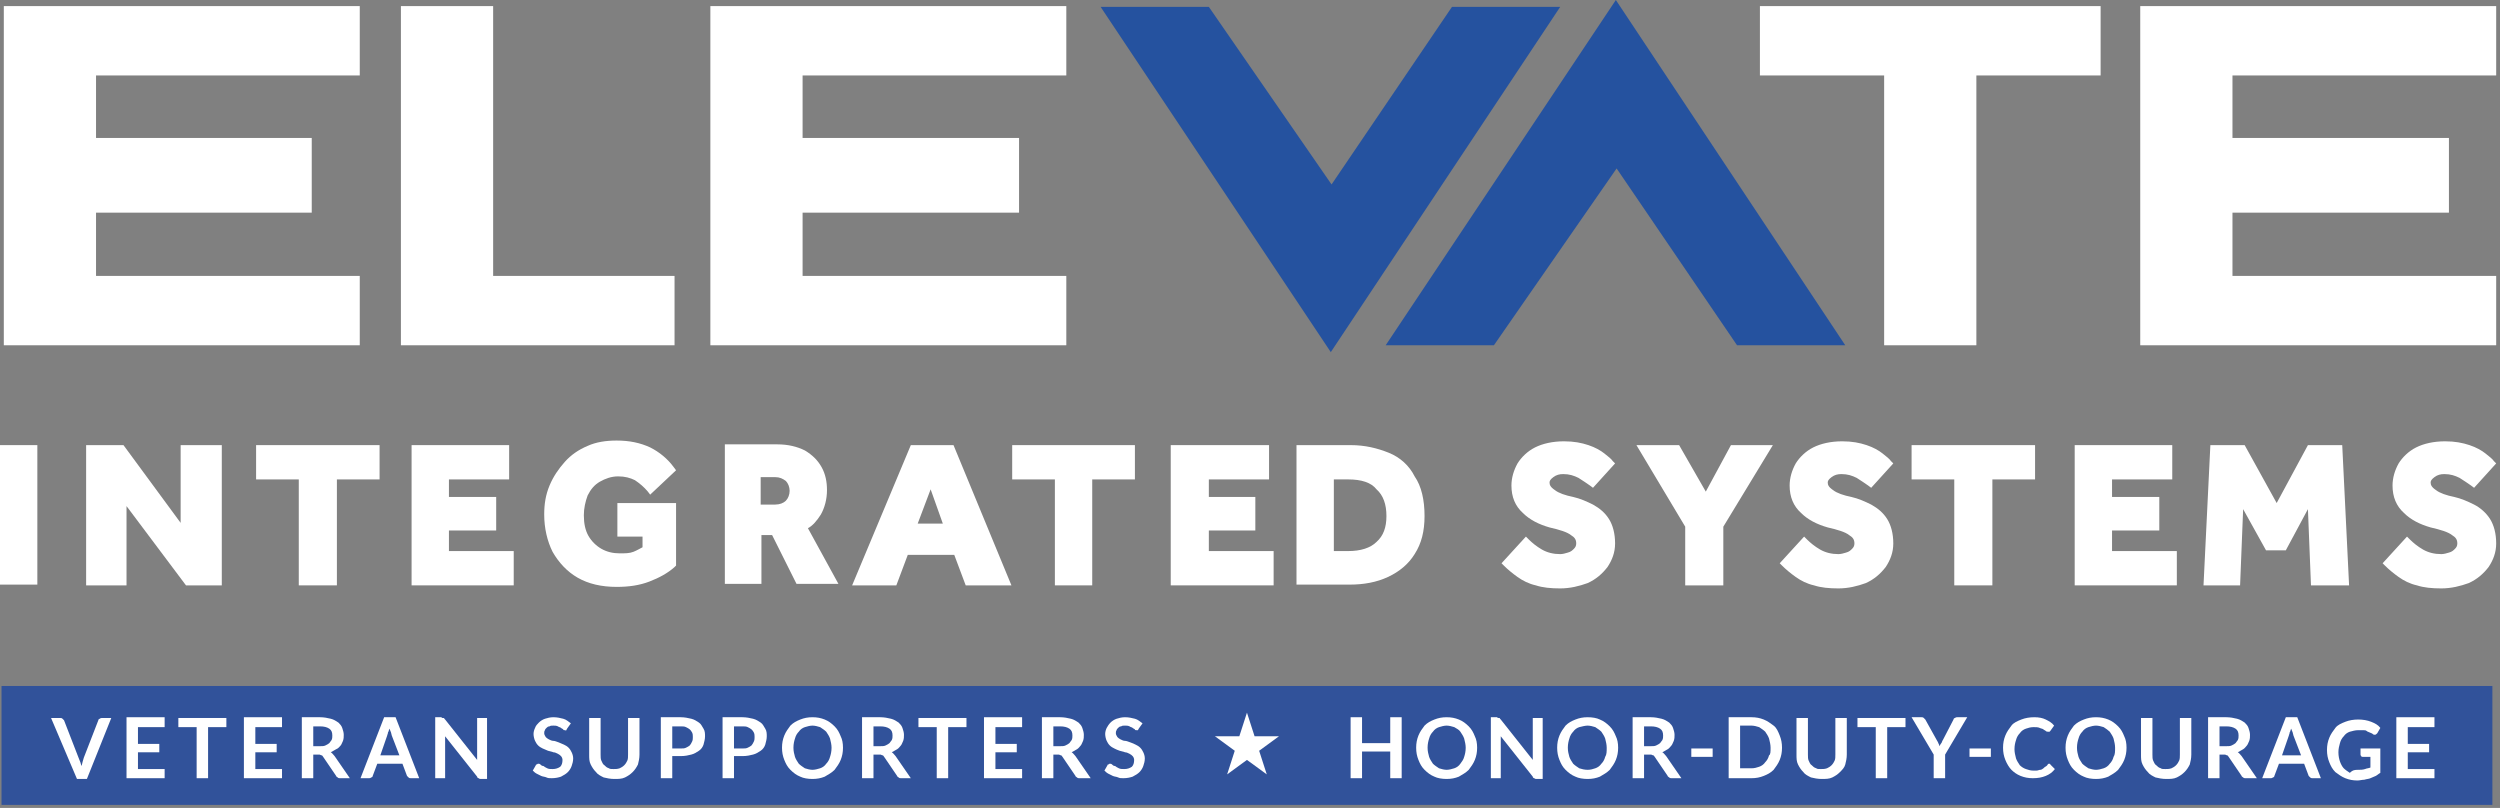 <?xml version="1.0" encoding="utf-8" ?>
<svg xmlns="http://www.w3.org/2000/svg" xmlns:xlink="http://www.w3.org/1999/xlink" width="328" height="106">
	<rect width="100%" height="100%" fill="#808080" stroke="none"/>
	<path fill="white" transform="translate(0.5 0.8)" d="M46.7 9.1L46.7 0L0 0L0 4.2L0 4.2L0 40.6L0 40.6L0 44.5L46.7 44.5L46.7 35.4L12.1 35.4L12.1 27.1L40.4 27.1L40.4 17.3L12.1 17.3L12.1 9.1L46.7 9.1Z"/>
	<path fill="white" transform="translate(93.2 0.8)" d="M46.7 9.1L46.7 0L0 0L0 4.2L0 9.1L0 17.3L0 27.1L0 35.4L0 40.6L0 44.5L46.7 44.5L46.7 35.4L12.1 35.4L12.1 27.1L40.5 27.1L40.5 17.3L12.1 17.3L12.1 9.1L46.7 9.1Z"/>
	<path fill="white" transform="translate(280.8 0.8)" d="M46.7 9.1L46.7 0L0 0L0 4.2L0 9.1L0 17.3L0 27.1L0 35.4L0 40.6L0 44.5L46.7 44.5L46.7 35.4L12.1 35.4L12.1 27.1L40.5 27.1L40.5 17.3L12.1 17.3L12.1 9.1L46.7 9.1Z"/>
	<path fill="white" transform="translate(52.6 0.8)" d="M12.1 35.4L12.1 0L0 0L0 44.5L4.5 44.5L12.1 44.5L35.9 44.5L35.9 35.4L12.1 35.4Z"/>
	<path fill="white" transform="translate(230.9 0.8)" d="M44.7 0L28.4 0L16.3 0L0 0L0 9.1L16.3 9.1L16.3 44.5L28.4 44.5L28.4 9.1L44.7 9.1L44.7 0Z"/>
	<path fill="#25529F" transform="translate(144.4 0.9)" d="M0 0L30.2 45.3L60.3 0L46.1 0L30.3 23.3L14.2 0L0 0Z"/>
	<path fill="#25529F" transform="translate(181.8 0)" d="M0 45.3L30.2 0L60.3 45.3L46.1 45.3L30.3 22.1L14.2 45.3L0 45.3Z"/>
	<path fill="white" transform="translate(0 58.4)" d="M0 0L4.9 0L4.9 18.3L0 18.3L0 0Z"/>
	<path fill="white" transform="translate(11.3 58.4)" d="M12.4 10.2L4.9 0L0 0L0 18.4L5.3 18.4L5.3 8L13.1 18.4L17.8 18.4L17.8 0L12.4 0L12.4 10.2Z"/>
	<path fill="white" transform="translate(33.6 58.4)" d="M0 4.5L5.6 4.5L5.6 18.4L10.6 18.4L10.6 4.5L16.2 4.5L16.2 0L0 0L0 4.5Z"/>
	<path fill="white" transform="translate(54 58.4)" d="M4.9 11.2L11.1 11.2L11.1 6.8L4.9 6.8L4.9 4.5L12.8 4.5L12.8 0L0 0L0 18.4L13.4 18.4L13.4 13.9L4.9 13.9L4.9 11.2Z"/>
	<path fill="white" transform="translate(71.4 57.8)" d="M9.8 12.6L12.9 12.6L12.9 14C12.5 14.2 12.2 14.4 11.7 14.6C11.2 14.8 10.6 14.8 9.9 14.8C9 14.8 8.2 14.6 7.5 14.2C6.8 13.8 6.2 13.2 5.8 12.5C5.4 11.8 5.2 10.9 5.2 9.8C5.2 8.9 5.4 8 5.7 7.2C6.1 6.4 6.6 5.8 7.3 5.4C8 5 8.8 4.7 9.7 4.7C10.6 4.7 11.3 4.9 11.9 5.2C12.5 5.6 13.1 6.1 13.6 6.7L13.9 7.1L17.3 3.9L17 3.5C16.2 2.4 15.1 1.5 13.9 0.9C12.6 0.3 11.2 0 9.5 0C8.1 0 6.8 0.2 5.7 0.7C4.5 1.2 3.5 1.9 2.7 2.8C1.9 3.7 1.2 4.7 0.7 5.9C0.2 7.1 0 8.3 0 9.7C0 11.5 0.4 13.2 1.1 14.6C1.9 16 3 17.2 4.4 18C5.8 18.8 7.5 19.2 9.5 19.2C11.1 19.2 12.5 19 13.8 18.5C15.1 18 16.2 17.4 17.1 16.6L17.3 16.4L17.3 8.2L9.6 8.2L9.6 12.6L9.8 12.6Z"/>
	<path fill="white" transform="translate(95.1 58.3)" d="M12.6 9.2C13.1 8.3 13.4 7.2 13.4 6C13.4 4.9 13.2 3.9 12.7 3C12.2 2.1 11.5 1.4 10.5 0.8C9.5 0.3 8.3 0 6.9 0L0 0L0 18.3L4.8 18.3L4.8 11.9L6.2 11.9L9.4 18.3L14.9 18.3L10.9 11C11.5 10.7 12.1 10 12.6 9.2ZM4.7 4.3L6.6 4.3C7.2 4.3 7.6 4.5 8 4.8C8.3 5.1 8.5 5.6 8.5 6.1C8.5 6.6 8.3 7.1 8 7.4C7.7 7.7 7.2 7.9 6.6 7.9L4.7 7.9L4.7 4.3Z"/>
	<path fill="white" transform="translate(111.8 58.4)" d="M7.7 0L0 18.4L5.8 18.4L7.3 14.4L13.4 14.4L14.9 18.4L20.9 18.4L13.3 0L7.7 0ZM11.9 10.3L8.6 10.3L10.3 5.8L11.9 10.3Z"/>
	<path fill="white" transform="translate(132.8 58.4)" d="M0 4.5L5.6 4.5L5.6 18.4L10.5 18.4L10.5 4.5L16.1 4.5L16.1 0L0 0L0 4.5Z"/>
	<path fill="white" transform="translate(153.6 58.4)" d="M5 11.2L11.1 11.2L11.1 6.8L5 6.8L5 4.5L12.9 4.5L12.9 0L0 0L0 18.4L13.5 18.4L13.5 13.9L5 13.9L5 11.2Z"/>
	<path fill="white" transform="translate(170.1 58.4)" d="M12.1 1C10.6 0.4 9 0 7.1 0L0 0L0 18.3L7 18.3C8.8 18.3 10.5 18 12 17.3C13.5 16.6 14.7 15.6 15.5 14.3C16.4 12.9 16.8 11.3 16.8 9.3C16.8 7.2 16.4 5.4 15.5 4.1C14.8 2.7 13.6 1.6 12.1 1ZM11.8 9.3C11.8 10.8 11.4 11.9 10.5 12.7C9.7 13.5 8.4 13.9 6.8 13.9L4.9 13.9L4.9 4.5L6.8 4.5C8.5 4.5 9.8 4.9 10.5 5.8C11.4 6.6 11.8 7.8 11.8 9.3Z"/>
	<path fill="white" transform="translate(197 57.9)" d="M12 8.3C11.2 7.9 10.3 7.5 9.4 7.3C8.4 7.1 7.5 6.8 7 6.4C6.4 6 6.3 5.7 6.3 5.4C6.3 5.2 6.4 5 6.8 4.7C7.2 4.4 7.6 4.3 8.1 4.3C8.9 4.3 9.5 4.5 10.1 4.8C10.7 5.2 11.2 5.5 11.6 5.8L12 6.1L14.9 2.9L14.6 2.6C14.4 2.3 14 2 13.5 1.6C13 1.2 12.3 0.8 11.4 0.5C10.5 0.2 9.5 0 8.2 0C6.7 0 5.4 0.3 4.4 0.8C3.4 1.3 2.6 2.1 2.1 2.9C1.6 3.8 1.3 4.8 1.3 5.8C1.3 7.3 1.8 8.5 2.8 9.4C3.7 10.3 4.9 10.9 6.3 11.3C7.6 11.6 8.6 11.9 9.1 12.3C9.6 12.6 9.8 12.9 9.8 13.4C9.8 13.7 9.7 13.9 9.5 14.1C9.3 14.3 9.1 14.5 8.7 14.6C8.4 14.7 8 14.8 7.7 14.8C6.8 14.8 6 14.6 5.3 14.2C4.6 13.8 4 13.3 3.6 12.9L3.2 12.5L0 16L0.3 16.3C0.8 16.8 1.4 17.3 2.1 17.8C2.8 18.3 3.6 18.7 4.5 18.9C5.4 19.2 6.5 19.3 7.7 19.3C9 19.3 10.2 19 11.3 18.6C12.4 18.1 13.2 17.4 13.9 16.5C14.5 15.6 14.9 14.6 14.9 13.4C14.9 12.1 14.6 11 14.1 10.2C13.6 9.4 12.9 8.8 12 8.3Z"/>
	<path fill="white" transform="translate(214.7 58.4)" d="M9.1 6.1L5.6 0L0 0L6.4 10.7L6.4 18.4L11.4 18.4L11.4 10.7L17.9 0L12.4 0L9.1 6.1Z"/>
	<path fill="white" transform="translate(233.5 57.9)" d="M12 8.3C11.2 7.9 10.3 7.5 9.4 7.3C8.4 7.1 7.5 6.8 7 6.4C6.4 6 6.3 5.7 6.3 5.4C6.3 5.2 6.4 5 6.8 4.7C7.2 4.4 7.6 4.3 8.1 4.3C8.9 4.3 9.5 4.5 10.1 4.8C10.7 5.2 11.2 5.5 11.6 5.8L12 6.1L14.9 2.9L14.6 2.6C14.4 2.3 14 2 13.5 1.6C13 1.2 12.3 0.8 11.4 0.5C10.5 0.2 9.5 0 8.2 0C6.7 0 5.4 0.3 4.4 0.8C3.4 1.3 2.6 2.1 2.1 2.9C1.6 3.8 1.3 4.8 1.3 5.8C1.3 7.3 1.8 8.5 2.8 9.4C3.7 10.3 4.9 10.9 6.3 11.3C7.6 11.6 8.6 11.9 9.1 12.3C9.6 12.6 9.8 12.9 9.8 13.4C9.8 13.7 9.7 13.9 9.5 14.1C9.3 14.3 9.1 14.5 8.7 14.6C8.4 14.7 8 14.8 7.7 14.8C6.8 14.8 6 14.6 5.3 14.2C4.6 13.8 4 13.3 3.6 12.9L3.2 12.5L0 16L0.3 16.3C0.8 16.8 1.4 17.3 2.1 17.8C2.8 18.3 3.6 18.7 4.5 18.9C5.4 19.2 6.5 19.3 7.7 19.3C9 19.3 10.2 19 11.3 18.6C12.4 18.1 13.2 17.4 13.9 16.5C14.5 15.6 14.9 14.6 14.9 13.4C14.9 12.1 14.6 11 14.1 10.2C13.6 9.4 12.9 8.8 12 8.3Z"/>
	<path fill="white" transform="translate(250.8 58.4)" d="M0 4.5L5.6 4.5L5.6 18.4L10.6 18.4L10.6 4.5L16.2 4.5L16.2 0L0 0L0 4.5Z"/>
	<path fill="white" transform="translate(272.2 58.4)" d="M4.9 11.2L11.1 11.2L11.1 6.8L4.9 6.8L4.9 4.5L12.8 4.5L12.8 0L0 0L0 18.4L13.4 18.4L13.4 13.9L4.9 13.9L4.9 11.2Z"/>
	<path fill="white" transform="translate(289.1 58.4)" d="M13.7 0L9.6 7.6L5.4 0L0.9 0L0 18.4L4.8 18.4L5.2 8.4L8.2 13.8L10.8 13.8L13.7 8.4L14.1 18.4L19.1 18.4L18.2 0L13.7 0Z"/>
	<path fill="white" transform="translate(312.6 57.9)" d="M14.1 10.2C13.6 9.4 12.8 8.7 12 8.3C11.2 7.9 10.3 7.5 9.4 7.3C8.4 7.1 7.5 6.8 7 6.4C6.4 6 6.3 5.7 6.3 5.4C6.3 5.2 6.4 5 6.8 4.7C7.2 4.4 7.6 4.3 8.1 4.3C8.9 4.3 9.5 4.5 10.1 4.8C10.7 5.2 11.2 5.5 11.6 5.8L12 6.1L14.9 2.9L14.6 2.6C14.4 2.3 14 2 13.5 1.6C13 1.2 12.3 0.8 11.4 0.5C10.5 0.2 9.5 0 8.2 0C6.7 0 5.4 0.3 4.4 0.8C3.4 1.3 2.6 2.1 2.1 2.9C1.6 3.8 1.3 4.8 1.3 5.8C1.3 7.3 1.8 8.5 2.8 9.4C3.7 10.3 4.9 10.9 6.3 11.3C7.6 11.6 8.6 11.9 9.1 12.3C9.6 12.6 9.8 12.9 9.8 13.4C9.8 13.7 9.7 13.9 9.5 14.1C9.3 14.3 9.1 14.5 8.7 14.6C8.4 14.7 8 14.8 7.7 14.8C6.8 14.8 6 14.6 5.3 14.2C4.6 13.8 4 13.3 3.6 12.9L3.2 12.5L0 16L0.3 16.3C0.8 16.8 1.4 17.3 2.1 17.8C2.8 18.3 3.6 18.7 4.5 18.9C5.4 19.2 6.5 19.3 7.7 19.3C9 19.3 10.2 19 11.3 18.6C12.4 18.1 13.2 17.4 13.9 16.5C14.5 15.6 14.9 14.6 14.9 13.4C14.9 12.1 14.6 11 14.1 10.2Z"/>
	<path fill="#31529A" transform="translate(0.2 90)" d="M0 0L326.8 0L326.8 15.6L0 15.6L0 0Z"/>
	<path fill="white" transform="translate(6.7 94.2)" d="M0 0L1.2 0C1.3 0 1.4 0 1.5 0.1C1.6 0.2 1.6 0.2 1.7 0.3L3.6 5.2C3.7 5.4 3.7 5.5 3.8 5.7C3.9 5.9 3.9 6.1 4 6.3C4.1 5.9 4.2 5.5 4.3 5.2L6.2 0.3C6.2 0.2 6.3 0.1 6.4 0.1C6.5 0 6.6 0 6.7 0L7.9 0L4.7 8L3.4 8L0 0Z"/>
	<path fill="white" transform="translate(16.6 94.1)" d="M5 0.1L5 1.3L1.5 1.3L1.5 3.5L4.3 3.5L4.3 4.6L1.5 4.6L1.5 6.8L5 6.8L5 8L0 8L0 0L5 0L5 0.1Z"/>
	<path fill="white" transform="translate(23.4 94.2)" d="M6.3 0L6.3 1.2L3.9 1.2L3.9 7.9L2.4 7.9L2.4 1.2L0 1.2L0 0L6.3 0Z"/>
	<path fill="white" transform="translate(32 94.1)" d="M5 0.1L5 1.3L1.5 1.3L1.5 3.5L4.3 3.5L4.3 4.6L1.5 4.6L1.5 6.8L5 6.8L5 8L0 8L0 0L5 0L5 0.1Z"/>
	<path fill="white" transform="translate(39.6 94.1)" d="M1.5 4.9L1.5 8L0 8L0 0L2.4 0C2.9 0 3.4 0.1 3.8 0.2C4.2 0.3 4.5 0.5 4.8 0.7C5 0.9 5.2 1.1 5.3 1.4C5.4 1.7 5.5 2 5.5 2.3C5.5 2.6 5.5 2.8 5.4 3.1C5.3 3.3 5.2 3.6 5.1 3.7C5 3.8 4.8 4.1 4.5 4.2C4.3 4.3 4 4.5 3.8 4.6C4 4.7 4.1 4.9 4.3 5.1L6.3 8L5 8C4.9 8 4.8 8 4.7 7.9C4.6 7.8 4.5 7.8 4.5 7.7L2.8 5.2C2.7 5.1 2.7 5 2.6 5C2.5 5 2.4 4.9 2.3 4.9L1.5 4.9L1.5 4.9ZM1.5 3.8L2.4 3.8C2.7 3.8 2.9 3.8 3.1 3.7C3.3 3.6 3.5 3.5 3.6 3.4C3.7 3.3 3.8 3.1 3.9 3C4 2.8 4 2.6 4 2.4C4 2 3.9 1.7 3.6 1.5C3.3 1.3 2.9 1.2 2.4 1.2L1.5 1.2L1.5 3.8Z"/>
	<path fill="white" transform="translate(47.3 94.1)" d="M7.7 8L6.6 8C6.5 8 6.4 8 6.3 7.9C6.2 7.8 6.2 7.8 6.1 7.7L5.5 6.1L2.2 6.1L1.6 7.7C1.6 7.8 1.5 7.9 1.4 7.9C1.3 8 1.2 8 1.1 8L0 8L3.1 0L4.6 0L7.7 8ZM2.6 5L5.1 5L4.1 2.4C4.1 2.3 4 2.1 4 2C3.9 1.8 3.9 1.7 3.8 1.5C3.7 1.7 3.7 1.9 3.6 2C3.6 2.2 3.5 2.3 3.5 2.4L2.6 5Z"/>
	<path fill="white" transform="translate(57.1 94.1)" d="M1 0.1C1 0.1 1.1 0.1 1.1 0.1C1.1 0.1 1.2 0.1 1.2 0.2C1.2 0.2 1.3 0.3 1.3 0.3L5.5 5.6C5.5 5.5 5.5 5.3 5.5 5.2C5.5 5.1 5.5 5 5.5 4.9L5.5 0.1L6.8 0.1L6.8 8.1L6 8.1C5.9 8.1 5.8 8.1 5.7 8C5.6 8 5.5 7.9 5.5 7.8L1.3 2.5C1.3 2.6 1.3 2.7 1.3 2.8C1.3 2.9 1.3 3 1.3 3.1L1.3 8L0 8L0 0L0.8 0C0.9 0.1 0.9 0.1 1 0.1Z"/>
	<path fill="white" transform="translate(69.9 94.1)" d="M4.5 1.5C4.5 1.6 4.4 1.6 4.4 1.7C4.4 1.8 4.3 1.7 4.2 1.7C4.1 1.7 4 1.7 4 1.6C3.9 1.5 3.8 1.5 3.7 1.4C3.6 1.3 3.4 1.3 3.3 1.2C3.1 1.1 2.9 1.1 2.7 1.1C2.5 1.1 2.3 1.1 2.2 1.2C2 1.2 1.9 1.3 1.8 1.4C1.7 1.5 1.6 1.6 1.6 1.7C1.5 1.8 1.5 2 1.5 2.1C1.5 2.3 1.6 2.4 1.7 2.6C1.8 2.7 1.9 2.8 2.1 2.9C2.3 3 2.5 3.1 2.7 3.1C2.9 3.1 3.1 3.2 3.4 3.3C3.6 3.4 3.9 3.5 4.1 3.6C4.3 3.7 4.5 3.8 4.7 4C4.9 4.2 5 4.4 5.1 4.6C5.2 4.8 5.3 5.1 5.3 5.4C5.3 5.8 5.2 6.1 5.1 6.4C5 6.7 4.8 7 4.6 7.2C4.4 7.4 4.1 7.6 3.7 7.8C3.4 7.9 3 8 2.5 8C2.2 8 2 8 1.8 7.9C1.6 7.8 1.3 7.8 1.1 7.7C0.9 7.6 0.7 7.5 0.5 7.4C0.3 7.3 0.1 7.1 0 7L0.4 6.3C0.4 6.2 0.5 6.2 0.5 6.2C0.6 6.2 0.6 6.1 0.7 6.1C0.8 6.1 0.9 6.1 1 6.2C1.1 6.3 1.2 6.4 1.4 6.4C1.5 6.5 1.7 6.6 1.9 6.7C2.1 6.8 2.3 6.8 2.6 6.8C3 6.8 3.3 6.7 3.6 6.5C3.8 6.3 3.9 6 3.9 5.6C3.9 5.4 3.8 5.2 3.7 5.1C3.6 5 3.5 4.9 3.3 4.8C3.1 4.7 2.9 4.6 2.7 4.6C2.5 4.5 2.3 4.5 2 4.4C1.8 4.3 1.5 4.2 1.3 4.1C1.1 4 0.9 3.9 0.7 3.7C0.5 3.5 0.4 3.3 0.3 3.1C0.2 2.9 0.1 2.5 0.1 2.2C0.1 1.9 0.2 1.6 0.3 1.4C0.4 1.1 0.6 0.9 0.8 0.7C1 0.5 1.3 0.3 1.6 0.2C1.9 0.1 2.3 0 2.7 0C3.2 0 3.6 0.1 4 0.2C4.4 0.3 4.7 0.6 5 0.8L4.5 1.5Z"/>
	<path fill="white" transform="translate(77.3 94.2)" d="M3.2 6.7C3.5 6.7 3.7 6.7 4 6.6C4.2 6.5 4.4 6.4 4.6 6.2C4.8 6 4.9 5.8 5 5.6C5.1 5.4 5.1 5.1 5.1 4.8L5.1 0L6.6 0L6.6 4.8C6.6 5.3 6.5 5.7 6.4 6.1C6.2 6.5 6 6.8 5.7 7.1C5.4 7.4 5.1 7.6 4.7 7.8C4.3 8 3.8 8 3.3 8C2.8 8 2.3 7.9 1.9 7.8C1.5 7.6 1.1 7.4 0.9 7.1C0.6 6.8 0.4 6.5 0.2 6.1C0 5.7 0 5.3 0 4.8L0 0L1.5 0L1.5 4.8C1.5 5.1 1.5 5.4 1.6 5.6C1.7 5.8 1.8 6.1 2 6.2C2.2 6.4 2.3 6.5 2.6 6.6C2.7 6.7 2.9 6.7 3.2 6.7Z"/>
	<path fill="white" transform="translate(86.7 94.1)" d="M1.5 5.2L1.5 8L0 8L0 0L2.6 0C3.1 0 3.6 0.1 4 0.2C4.4 0.3 4.7 0.5 5 0.7C5.3 0.9 5.4 1.2 5.6 1.5C5.8 1.8 5.8 2.2 5.8 2.5C5.8 2.9 5.7 3.2 5.6 3.6C5.5 3.9 5.3 4.2 5 4.4C4.7 4.6 4.4 4.8 4 4.9C3.6 5 3.2 5.1 2.6 5.1L1.5 5.1L1.5 5.2ZM1.5 4.1L2.6 4.1C2.9 4.1 3.1 4.1 3.3 4C3.5 3.9 3.7 3.8 3.8 3.7C3.9 3.6 4 3.4 4.1 3.2C4.2 3 4.2 2.8 4.2 2.6C4.2 2.4 4.2 2.2 4.1 2C4 1.8 3.9 1.7 3.8 1.6C3.7 1.5 3.5 1.4 3.3 1.3C3.1 1.2 2.9 1.2 2.6 1.2L1.5 1.2L1.5 4.1Z"/>
	<path fill="white" transform="translate(94.8 94.1)" d="M1.5 5.2L1.5 8L0 8L0 0L2.6 0C3.1 0 3.6 0.1 4 0.2C4.4 0.3 4.7 0.5 5 0.7C5.3 0.9 5.4 1.2 5.6 1.5C5.8 1.8 5.8 2.2 5.8 2.5C5.8 2.9 5.7 3.2 5.6 3.6C5.5 3.9 5.3 4.2 5 4.4C4.7 4.6 4.4 4.8 4 4.9C3.6 5 3.2 5.1 2.6 5.1L1.5 5.1L1.5 5.2ZM1.5 4.1L2.6 4.1C2.9 4.1 3.1 4.1 3.3 4C3.5 3.9 3.7 3.8 3.8 3.7C3.9 3.6 4 3.4 4.1 3.2C4.2 3 4.2 2.8 4.2 2.6C4.2 2.4 4.2 2.2 4.1 2C4 1.8 3.9 1.7 3.8 1.6C3.7 1.5 3.5 1.4 3.3 1.3C3.1 1.2 2.9 1.2 2.6 1.2L1.5 1.2L1.5 4.1Z"/>
	<path fill="white" transform="translate(102.6 94.1)" d="M8 4C8 4.6 7.9 5.1 7.7 5.6C7.5 6.1 7.2 6.5 6.9 6.9C6.5 7.3 6.1 7.5 5.6 7.8C5.1 8 4.6 8.1 4 8.1C3.4 8.1 2.8 8 2.4 7.8C1.9 7.6 1.5 7.3 1.1 6.9C0.7 6.5 0.5 6.1 0.3 5.6C0.1 5.1 0 4.6 0 4C0 3.4 0.1 2.9 0.3 2.4C0.5 1.9 0.8 1.5 1.1 1.1C1.5 0.7 1.9 0.5 2.4 0.3C2.9 0.1 3.4 0 4 0C4.6 0 5.1 0.1 5.6 0.3C6.1 0.5 6.5 0.8 6.9 1.2C7.3 1.6 7.5 2 7.7 2.5C7.9 2.9 8 3.4 8 4ZM6.5 4C6.5 3.6 6.4 3.2 6.3 2.8C6.2 2.5 6 2.2 5.8 1.9C5.6 1.7 5.3 1.5 5 1.3C4.7 1.2 4.3 1.1 4 1.1C3.7 1.1 3.3 1.2 3 1.3C2.7 1.4 2.4 1.6 2.2 1.9C2 2.1 1.8 2.4 1.7 2.8C1.6 3.1 1.5 3.5 1.5 4C1.5 4.5 1.6 4.8 1.7 5.2C1.8 5.5 2 5.8 2.2 6.1C2.4 6.3 2.7 6.5 3 6.7C3.3 6.8 3.7 6.9 4 6.9C4.3 6.9 4.7 6.8 5 6.7C5.3 6.6 5.6 6.4 5.8 6.1C6 5.9 6.2 5.6 6.3 5.2C6.4 4.9 6.5 4.5 6.5 4Z"/>
	<path fill="white" transform="translate(113.1 94.1)" d="M1.5 4.9L1.5 8L0 8L0 0L2.4 0C2.9 0 3.4 0.1 3.8 0.2C4.2 0.3 4.5 0.5 4.8 0.7C5 0.9 5.2 1.1 5.3 1.4C5.4 1.7 5.5 2 5.5 2.3C5.5 2.6 5.5 2.8 5.4 3.1C5.3 3.3 5.2 3.6 5.1 3.7C5 3.8 4.8 4.1 4.6 4.2C4.4 4.3 4.1 4.5 3.9 4.6C4.1 4.7 4.2 4.9 4.4 5.1L6.4 8L5.1 8C5 8 4.9 8 4.8 7.9C4.7 7.8 4.6 7.8 4.6 7.7L2.9 5.2C2.8 5.1 2.8 5 2.7 5C2.6 5 2.5 4.9 2.4 4.9L1.5 4.9L1.5 4.9ZM1.5 3.8L2.4 3.8C2.7 3.8 2.9 3.8 3.1 3.7C3.3 3.6 3.5 3.5 3.6 3.4C3.7 3.3 3.8 3.1 3.9 3C4 2.8 4 2.6 4 2.4C4 2 3.9 1.7 3.6 1.5C3.3 1.3 2.9 1.2 2.4 1.2L1.5 1.2L1.5 3.8Z"/>
	<path fill="white" transform="translate(120.5 94.2)" d="M6.3 0L6.3 1.2L3.9 1.2L3.9 7.9L2.4 7.9L2.4 1.2L0 1.2L0 0L6.3 0Z"/>
	<path fill="white" transform="translate(129.1 94.1)" d="M5 0.1L5 1.3L1.5 1.3L1.5 3.5L4.3 3.5L4.3 4.6L1.5 4.6L1.5 6.8L5 6.8L5 8L0 8L0 0L5 0L5 0.1Z"/>
	<path fill="white" transform="translate(136.7 94.1)" d="M1.5 4.9L1.5 8L0 8L0 0L2.4 0C2.9 0 3.4 0.1 3.8 0.2C4.2 0.3 4.5 0.5 4.8 0.7C5 0.9 5.2 1.1 5.3 1.4C5.4 1.7 5.5 2 5.5 2.3C5.5 2.6 5.5 2.8 5.4 3.1C5.3 3.3 5.2 3.6 5.1 3.7C5 3.8 4.8 4.1 4.6 4.2C4.4 4.3 4.1 4.5 3.9 4.6C4.1 4.7 4.2 4.9 4.4 5.1L6.4 8L4.9 8C4.8 8 4.7 8 4.6 7.9C4.5 7.8 4.4 7.8 4.4 7.7L2.7 5.2C2.6 5.1 2.6 5 2.5 5C2.4 5 2.3 4.9 2.2 4.9L1.5 4.9L1.5 4.9ZM1.5 3.8L2.4 3.8C2.7 3.8 2.9 3.8 3.1 3.7C3.3 3.6 3.5 3.5 3.6 3.4C3.7 3.3 3.8 3.1 3.9 3C4 2.8 4 2.6 4 2.4C4 2 3.9 1.7 3.6 1.5C3.3 1.3 2.9 1.2 2.4 1.2L1.5 1.2L1.5 3.8Z"/>
	<path fill="white" transform="translate(144.9 94.1)" d="M4.5 1.5C4.5 1.6 4.4 1.6 4.4 1.7C4.3 1.7 4.3 1.7 4.2 1.7C4.1 1.7 4 1.7 4 1.6C3.9 1.5 3.8 1.5 3.7 1.4C3.6 1.3 3.4 1.3 3.3 1.2C3.1 1.1 2.9 1.1 2.7 1.1C2.5 1.1 2.3 1.1 2.2 1.2C2 1.2 1.9 1.3 1.8 1.4C1.7 1.5 1.6 1.6 1.6 1.7C1.5 1.8 1.5 2 1.5 2.1C1.5 2.3 1.6 2.4 1.7 2.6C1.8 2.7 1.9 2.8 2.1 2.9C2.3 3 2.5 3.1 2.7 3.1C2.9 3.1 3.1 3.2 3.4 3.3C3.7 3.4 3.9 3.5 4.1 3.6C4.3 3.7 4.5 3.8 4.7 4C4.9 4.2 5 4.4 5.1 4.6C5.2 4.8 5.3 5.1 5.3 5.4C5.3 5.8 5.2 6.1 5.1 6.4C5 6.7 4.8 7 4.6 7.2C4.4 7.4 4.1 7.6 3.7 7.8C3.4 7.9 3 8 2.5 8C2.2 8 2 8 1.8 7.9C1.6 7.8 1.3 7.8 1.1 7.7C0.9 7.6 0.7 7.5 0.5 7.4C0.3 7.3 0.1 7.1 0 7L0.4 6.3C0.4 6.2 0.5 6.2 0.5 6.2C0.6 6.2 0.6 6.1 0.7 6.1C0.8 6.1 0.9 6.1 1 6.2C1.1 6.3 1.2 6.4 1.4 6.4C1.5 6.5 1.7 6.6 1.9 6.7C2.1 6.8 2.3 6.8 2.6 6.8C3 6.8 3.3 6.7 3.6 6.5C3.8 6.3 3.9 6 3.9 5.6C3.9 5.4 3.8 5.2 3.7 5.1C3.6 5 3.5 4.9 3.3 4.8C3.1 4.7 2.9 4.6 2.7 4.6C2.5 4.5 2.3 4.5 2 4.4C1.7 4.3 1.5 4.2 1.3 4.1C1.1 4 0.9 3.9 0.7 3.7C0.5 3.5 0.4 3.3 0.3 3.1C0.2 2.9 0.1 2.5 0.1 2.2C0.1 1.9 0.2 1.6 0.3 1.4C0.4 1.2 0.6 0.9 0.8 0.7C1 0.5 1.3 0.3 1.6 0.2C1.9 0.1 2.3 0 2.7 0C3.2 0 3.6 0.1 4 0.2C4.4 0.3 4.7 0.6 5 0.8L4.5 1.5Z"/>
	<path fill="white" transform="translate(177.2 94.1)" d="M6.7 8L5.2 8L5.2 4.5L1.5 4.5L1.5 8L0 8L0 0L1.5 0L1.5 3.4L5.2 3.4L5.2 0L6.7 0L6.7 8Z"/>
	<path fill="white" transform="translate(185.8 94.1)" d="M8 4C8 4.6 7.9 5.1 7.7 5.6C7.5 6.1 7.2 6.5 6.9 6.9C6.5 7.3 6.1 7.5 5.6 7.8C5.1 8 4.6 8.1 4 8.1C3.4 8.1 2.8 8 2.4 7.8C1.9 7.6 1.5 7.3 1.1 6.9C0.7 6.5 0.5 6.1 0.3 5.6C0.1 5.1 0 4.6 0 4C0 3.4 0.1 2.9 0.3 2.4C0.5 1.9 0.8 1.5 1.1 1.1C1.5 0.7 1.9 0.5 2.4 0.3C2.9 0.1 3.4 0 4 0C4.6 0 5.1 0.1 5.6 0.3C6.1 0.5 6.5 0.8 6.9 1.2C7.3 1.6 7.5 2 7.7 2.5C7.9 2.9 8 3.4 8 4ZM6.5 4C6.5 3.6 6.4 3.2 6.3 2.8C6.2 2.5 6 2.2 5.8 1.9C5.6 1.6 5.3 1.5 5 1.3C4.7 1.2 4.3 1.1 4 1.1C3.7 1.1 3.3 1.2 3 1.3C2.7 1.4 2.4 1.6 2.2 1.9C2 2.1 1.8 2.4 1.7 2.8C1.6 3.1 1.5 3.5 1.5 4C1.5 4.5 1.6 4.8 1.7 5.2C1.8 5.5 2 5.8 2.2 6.1C2.4 6.3 2.7 6.5 3 6.7C3.3 6.8 3.7 6.9 4 6.9C4.3 6.9 4.7 6.8 5 6.7C5.3 6.6 5.6 6.4 5.8 6.1C6 5.8 6.2 5.6 6.3 5.2C6.4 4.9 6.5 4.5 6.5 4Z"/>
	<path fill="white" transform="translate(195.6 94.1)" d="M1 0.1C1 0.1 1.1 0.1 1.1 0.1C1.1 0.1 1.2 0.1 1.2 0.2C1.2 0.2 1.3 0.3 1.3 0.3L5.5 5.6C5.5 5.5 5.5 5.3 5.5 5.2C5.5 5.1 5.5 5 5.5 4.9L5.5 0.1L6.8 0.1L6.8 8.1L6 8.1C5.9 8.1 5.8 8.1 5.7 8C5.6 8 5.5 7.9 5.5 7.8L1.3 2.5C1.3 2.6 1.3 2.7 1.3 2.8C1.3 2.9 1.3 3 1.3 3.1L1.3 8L0 8L0 0L0.8 0C0.9 0.1 1 0.1 1 0.1Z"/>
	<path fill="white" transform="translate(204.3 94.1)" d="M8 4C8 4.6 7.9 5.1 7.7 5.6C7.5 6.1 7.2 6.5 6.9 6.9C6.5 7.3 6.1 7.5 5.6 7.8C5.1 8 4.6 8.1 4 8.1C3.4 8.1 2.8 8 2.4 7.8C1.9 7.6 1.5 7.3 1.1 6.9C0.7 6.5 0.5 6.1 0.3 5.6C0.1 5.1 0 4.6 0 4C0 3.4 0.1 2.9 0.3 2.4C0.5 1.9 0.8 1.5 1.1 1.1C1.5 0.7 1.9 0.5 2.4 0.3C2.9 0.1 3.4 0 4 0C4.6 0 5.2 0.1 5.6 0.3C6.1 0.5 6.5 0.8 6.9 1.2C7.3 1.6 7.5 2 7.7 2.5C7.9 2.9 8 3.4 8 4ZM6.5 4C6.5 3.6 6.4 3.2 6.3 2.8C6.2 2.5 6 2.2 5.8 1.9C5.6 1.7 5.3 1.5 5 1.3C4.7 1.2 4.3 1.1 4 1.1C3.7 1.1 3.3 1.2 2.9 1.3C2.6 1.4 2.3 1.6 2.1 1.9C1.9 2.1 1.7 2.4 1.6 2.8C1.5 3.1 1.4 3.5 1.4 4C1.4 4.5 1.5 4.8 1.6 5.2C1.7 5.5 1.9 5.8 2.1 6.1C2.3 6.3 2.6 6.5 2.9 6.7C3.2 6.8 3.6 6.9 4 6.9C4.4 6.9 4.7 6.8 5 6.7C5.3 6.6 5.6 6.4 5.8 6.1C6 5.9 6.2 5.6 6.3 5.2C6.5 4.9 6.5 4.5 6.5 4Z"/>
	<path fill="white" transform="translate(214.2 94.1)" d="M1.5 4.9L1.5 8L0 8L0 0L2.4 0C2.9 0 3.4 0.1 3.8 0.2C4.2 0.3 4.5 0.5 4.8 0.7C5 0.9 5.2 1.1 5.3 1.4C5.4 1.7 5.5 2 5.5 2.3C5.5 2.6 5.5 2.8 5.4 3.1C5.3 3.3 5.2 3.6 5.1 3.7C5 3.8 4.8 4.1 4.6 4.2C4.4 4.3 4.1 4.5 3.9 4.6C4.1 4.7 4.2 4.9 4.4 5.1L6.4 8L5.1 8C5 8 4.9 8 4.8 7.9C4.7 7.8 4.6 7.8 4.6 7.7L2.9 5.2C2.8 5.1 2.8 5 2.7 5C2.6 5 2.5 4.9 2.4 4.9L1.5 4.9L1.5 4.9ZM1.5 3.8L2.4 3.8C2.7 3.8 2.9 3.8 3.1 3.7C3.3 3.6 3.5 3.5 3.6 3.4C3.7 3.3 3.8 3.1 3.9 3C4 2.8 4 2.6 4 2.4C4 2 3.9 1.7 3.6 1.5C3.3 1.3 2.9 1.2 2.4 1.2L1.5 1.2L1.5 3.8Z"/>
	<path fill="white" transform="translate(221.9 98.2)" d="M0 0L2.8 0L2.8 1.1L0 1.1L0 0Z"/>
	<path fill="white" transform="translate(226.8 94.1)" d="M7 4C7 4.6 6.9 5.1 6.7 5.6C6.5 6.1 6.2 6.5 5.9 6.9C5.5 7.3 5.1 7.5 4.6 7.7C4.1 7.9 3.6 8 3 8L0 8L0 0L3 0C3.6 0 4.1 0.1 4.6 0.3C5.1 0.5 5.5 0.8 5.9 1.1C6.3 1.4 6.5 1.9 6.7 2.4C6.9 2.9 7 3.4 7 4ZM5.5 4C5.5 3.6 5.4 3.2 5.3 2.8C5.2 2.5 5 2.2 4.8 1.9C4.6 1.7 4.3 1.5 4 1.3C3.7 1.2 3.3 1.1 3 1.1L1.5 1.1L1.5 6.7L3 6.7C3.4 6.7 3.7 6.6 4 6.5C4.3 6.4 4.6 6.2 4.8 5.9C5 5.7 5.2 5.4 5.3 5C5.5 4.9 5.5 4.5 5.5 4Z"/>
	<path fill="white" transform="translate(235.7 94.2)" d="M3.2 6.7C3.5 6.7 3.7 6.7 4 6.6C4.2 6.5 4.4 6.4 4.6 6.2C4.8 6 4.9 5.8 5 5.6C5.1 5.4 5.1 5.1 5.1 4.8L5.1 0L6.6 0L6.6 4.8C6.6 5.3 6.5 5.7 6.4 6.1C6.3 6.5 6 6.8 5.7 7.1C5.4 7.4 5.1 7.6 4.7 7.8C4.3 8 3.8 8 3.3 8C2.8 8 2.3 7.9 1.9 7.8C1.5 7.6 1.1 7.4 0.9 7.1C0.6 6.8 0.4 6.5 0.2 6.1C0 5.7 0 5.3 0 4.8L0 0L1.5 0L1.5 4.8C1.5 5.1 1.5 5.4 1.6 5.6C1.7 5.8 1.8 6.1 2 6.2C2.2 6.4 2.3 6.5 2.6 6.6C2.7 6.7 2.9 6.7 3.2 6.7Z"/>
	<path fill="white" transform="translate(243.7 94.2)" d="M6.3 0L6.3 1.2L3.9 1.2L3.9 7.9L2.4 7.9L2.4 1.2L0 1.2L0 0L6.3 0Z"/>
	<path fill="white" transform="translate(250.8 94.1)" d="M4.4 4.9L4.4 8L2.9 8L2.9 4.9L0 0L1.3 0C1.4 0 1.5 0 1.6 0.1C1.7 0.2 1.7 0.2 1.8 0.3L3.3 3C3.4 3.2 3.5 3.3 3.5 3.4C3.6 3.5 3.6 3.7 3.7 3.8C3.7 3.7 3.8 3.5 3.9 3.4C4 3.3 4 3.1 4.1 3L5.5 0.3C5.5 0.2 5.6 0.1 5.7 0.1C5.8 0 5.9 0 6 0L7.3 0L4.4 4.9Z"/>
	<path fill="white" transform="translate(258.4 98.2)" d="M0 0L2.8 0L2.8 1.1L0 1.1L0 0Z"/>
	<path fill="white" transform="translate(262.8 94.1)" d="M6 6.1C6.1 6.1 6.2 6.1 6.2 6.2L6.8 6.8C6.5 7.2 6.1 7.5 5.6 7.7C5.1 7.9 4.6 8 3.9 8C3.3 8 2.8 7.9 2.3 7.7C1.8 7.5 1.4 7.2 1.1 6.9C0.8 6.6 0.5 6.1 0.3 5.6C0.1 5.1 0 4.6 0 4C0 3.4 0.1 2.9 0.3 2.4C0.5 1.9 0.8 1.5 1.1 1.1C1.4 0.7 1.9 0.5 2.4 0.3C2.9 0.1 3.5 0 4.1 0C4.7 0 5.2 0.1 5.6 0.3C6 0.5 6.4 0.7 6.7 1.1L6.2 1.8C6.2 1.8 6.1 1.9 6.1 1.9C6.1 1.9 6 1.9 5.9 1.9C5.8 1.9 5.7 1.9 5.6 1.8C5.5 1.7 5.4 1.7 5.3 1.6C5.2 1.5 5 1.5 4.8 1.4C4.6 1.3 4.3 1.3 4 1.3C3.6 1.3 3.3 1.4 3 1.5C2.7 1.6 2.4 1.8 2.2 2.1C2 2.3 1.8 2.6 1.7 3C1.6 3.3 1.5 3.7 1.5 4.2C1.5 4.6 1.6 5 1.7 5.4C1.8 5.7 2 6 2.2 6.3C2.4 6.5 2.7 6.7 3 6.8C3.3 6.9 3.6 7 3.9 7C4.1 7 4.3 7 4.4 7C4.6 7 4.7 6.9 4.9 6.9C5 6.9 5.2 6.8 5.3 6.7C5.4 6.6 5.5 6.5 5.7 6.4C5.7 6.4 5.8 6.3 5.8 6.3C5.9 6.1 6 6.1 6 6.1Z"/>
	<path fill="white" transform="translate(271 94.1)" d="M8 4C8 4.6 7.9 5.1 7.7 5.6C7.5 6.1 7.2 6.5 6.9 6.9C6.5 7.3 6.1 7.5 5.6 7.8C5.1 8 4.6 8.1 4 8.1C3.4 8.1 2.8 8 2.4 7.8C1.9 7.6 1.5 7.3 1.1 6.9C0.7 6.5 0.5 6.1 0.3 5.6C0.1 5.1 0 4.6 0 4C0 3.4 0.1 2.9 0.3 2.4C0.5 1.9 0.8 1.5 1.1 1.1C1.5 0.7 1.9 0.5 2.4 0.3C2.9 0.1 3.4 0 4 0C4.6 0 5.1 0.1 5.6 0.3C6.1 0.5 6.5 0.8 6.9 1.2C7.3 1.6 7.5 2 7.7 2.5C7.9 2.9 8 3.4 8 4ZM6.5 4C6.5 3.6 6.4 3.2 6.3 2.8C6.2 2.5 6 2.2 5.8 1.9C5.6 1.7 5.3 1.5 5 1.3C4.7 1.2 4.3 1.1 4 1.1C3.7 1.1 3.3 1.2 3 1.3C2.7 1.4 2.4 1.6 2.2 1.9C2 2.1 1.8 2.4 1.7 2.8C1.6 3.1 1.5 3.5 1.5 4C1.5 4.5 1.6 4.8 1.7 5.2C1.8 5.5 2 5.8 2.2 6.1C2.4 6.3 2.7 6.5 3 6.7C3.3 6.8 3.7 6.9 4 6.9C4.3 6.9 4.7 6.8 5 6.7C5.3 6.6 5.6 6.4 5.8 6.1C6 5.9 6.2 5.6 6.3 5.2C6.5 4.9 6.5 4.5 6.5 4Z"/>
	<path fill="white" transform="translate(280.9 94.2)" d="M3.2 6.7C3.5 6.7 3.7 6.7 4 6.6C4.2 6.5 4.4 6.4 4.6 6.2C4.8 6 4.9 5.8 5 5.6C5.1 5.4 5.1 5.1 5.1 4.8L5.1 0L6.6 0L6.6 4.8C6.6 5.3 6.5 5.7 6.4 6.1C6.2 6.5 6 6.8 5.7 7.1C5.4 7.4 5.1 7.6 4.7 7.8C4.3 8 3.8 8 3.3 8C2.8 8 2.3 7.9 1.9 7.8C1.5 7.6 1.1 7.4 0.9 7.1C0.6 6.8 0.4 6.5 0.2 6.1C0 5.7 0 5.3 0 4.8L0 0L1.5 0L1.5 4.8C1.5 5.1 1.5 5.4 1.6 5.6C1.7 5.8 1.8 6.1 2 6.2C2.2 6.4 2.3 6.5 2.6 6.6C2.7 6.7 2.9 6.7 3.2 6.7Z"/>
	<path fill="white" transform="translate(289.7 94.1)" d="M1.5 4.9L1.5 8L0 8L0 0L2.4 0C2.9 0 3.4 0.1 3.8 0.2C4.2 0.3 4.5 0.5 4.8 0.7C5 0.9 5.2 1.1 5.3 1.4C5.4 1.7 5.5 2 5.5 2.3C5.5 2.6 5.5 2.8 5.4 3.1C5.3 3.3 5.2 3.6 5.1 3.7C5 3.8 4.8 4.1 4.6 4.2C4.4 4.3 4.1 4.5 3.9 4.6C4.1 4.7 4.2 4.9 4.4 5.1L6.4 8L4.9 8C4.8 8 4.7 8 4.6 7.9C4.5 7.8 4.4 7.8 4.4 7.7L2.7 5.2C2.6 5.1 2.6 5 2.5 5C2.4 5 2.3 4.9 2.2 4.9L1.5 4.9L1.5 4.9ZM1.5 3.8L2.4 3.8C2.7 3.8 2.9 3.8 3.1 3.7C3.3 3.6 3.5 3.5 3.6 3.4C3.7 3.3 3.8 3.1 3.9 3C4 2.8 4 2.6 4 2.4C4 2 3.9 1.7 3.6 1.5C3.3 1.3 2.9 1.2 2.4 1.2L1.5 1.2L1.5 3.8L1.5 3.8Z"/>
	<path fill="white" transform="translate(296.8 94.1)" d="M7.7 8L6.6 8C6.5 8 6.4 8 6.3 7.9C6.2 7.8 6.2 7.8 6.1 7.7L5.5 6.1L2.2 6.1L1.6 7.7C1.6 7.8 1.5 7.9 1.4 7.9C1.3 8 1.2 8 1.1 8L0 8L3.1 0L4.6 0L7.7 8ZM2.6 5L5.1 5L4.1 2.4C4.1 2.3 4 2.1 4 2C3.9 1.8 3.9 1.7 3.8 1.5C3.7 1.7 3.7 1.9 3.6 2C3.6 2.2 3.5 2.3 3.5 2.4L2.6 5Z"/>
	<path fill="white" transform="translate(305.3 94.4)" d="M4.1 6.6C4.4 6.6 4.7 6.6 5 6.5C5.2 6.4 5.5 6.4 5.7 6.3L5.7 4.9L4.7 4.9C4.6 4.9 4.5 4.9 4.5 4.8C4.4 4.7 4.4 4.7 4.4 4.6L4.4 3.8L7 3.8L7 7C6.8 7.1 6.6 7.3 6.4 7.4C6.2 7.5 5.9 7.6 5.7 7.7C5.5 7.8 5.2 7.8 4.9 7.9C4.6 7.9 4.3 8 4 8C3.4 8 2.9 7.9 2.4 7.7C1.9 7.5 1.5 7.2 1.1 6.9C0.7 6.5 0.5 6.1 0.3 5.6C0.1 5.1 0 4.6 0 4C0 3.4 0.1 2.9 0.3 2.4C0.5 1.9 0.8 1.5 1.1 1.1C1.4 0.7 1.9 0.5 2.4 0.3C2.9 0.1 3.5 0 4.1 0C4.7 0 5.3 0.1 5.8 0.3C6.3 0.5 6.7 0.7 7 1.1L6.6 1.8C6.5 1.9 6.4 2 6.3 2C6.2 2 6.1 2 6 1.9C5.9 1.8 5.8 1.8 5.6 1.7C5.4 1.6 5.3 1.6 5.2 1.5C5.1 1.4 4.9 1.4 4.7 1.4C4.5 1.4 4.3 1.4 4.1 1.4C3.7 1.4 3.4 1.5 3 1.6C2.7 1.7 2.4 1.9 2.2 2.2C2 2.4 1.8 2.7 1.7 3.1C1.6 3.5 1.5 3.8 1.5 4.3C1.5 4.8 1.6 5.2 1.7 5.5C1.8 5.8 2 6.2 2.2 6.4C2.4 6.6 2.7 6.8 3 7C3.4 6.6 3.7 6.6 4.1 6.6Z"/>
	<path fill="white" transform="translate(314.4 94.1)" d="M5 0.1L5 1.3L1.5 1.3L1.5 3.5L4.3 3.5L4.3 4.6L1.5 4.6L1.5 6.8L5 6.8L5 8L0 8L0 0L5 0L5 0.1Z"/>
	<path fill="white" transform="translate(159.4 93.5)" d="M4.2 0L5.2 3.1L8.4 3.1L5.8 5L6.8 8.1L4.2 6.2L1.6 8.1L2.6 5L0 3.1L3.2 3.1L4.2 0Z"/>
</svg>
